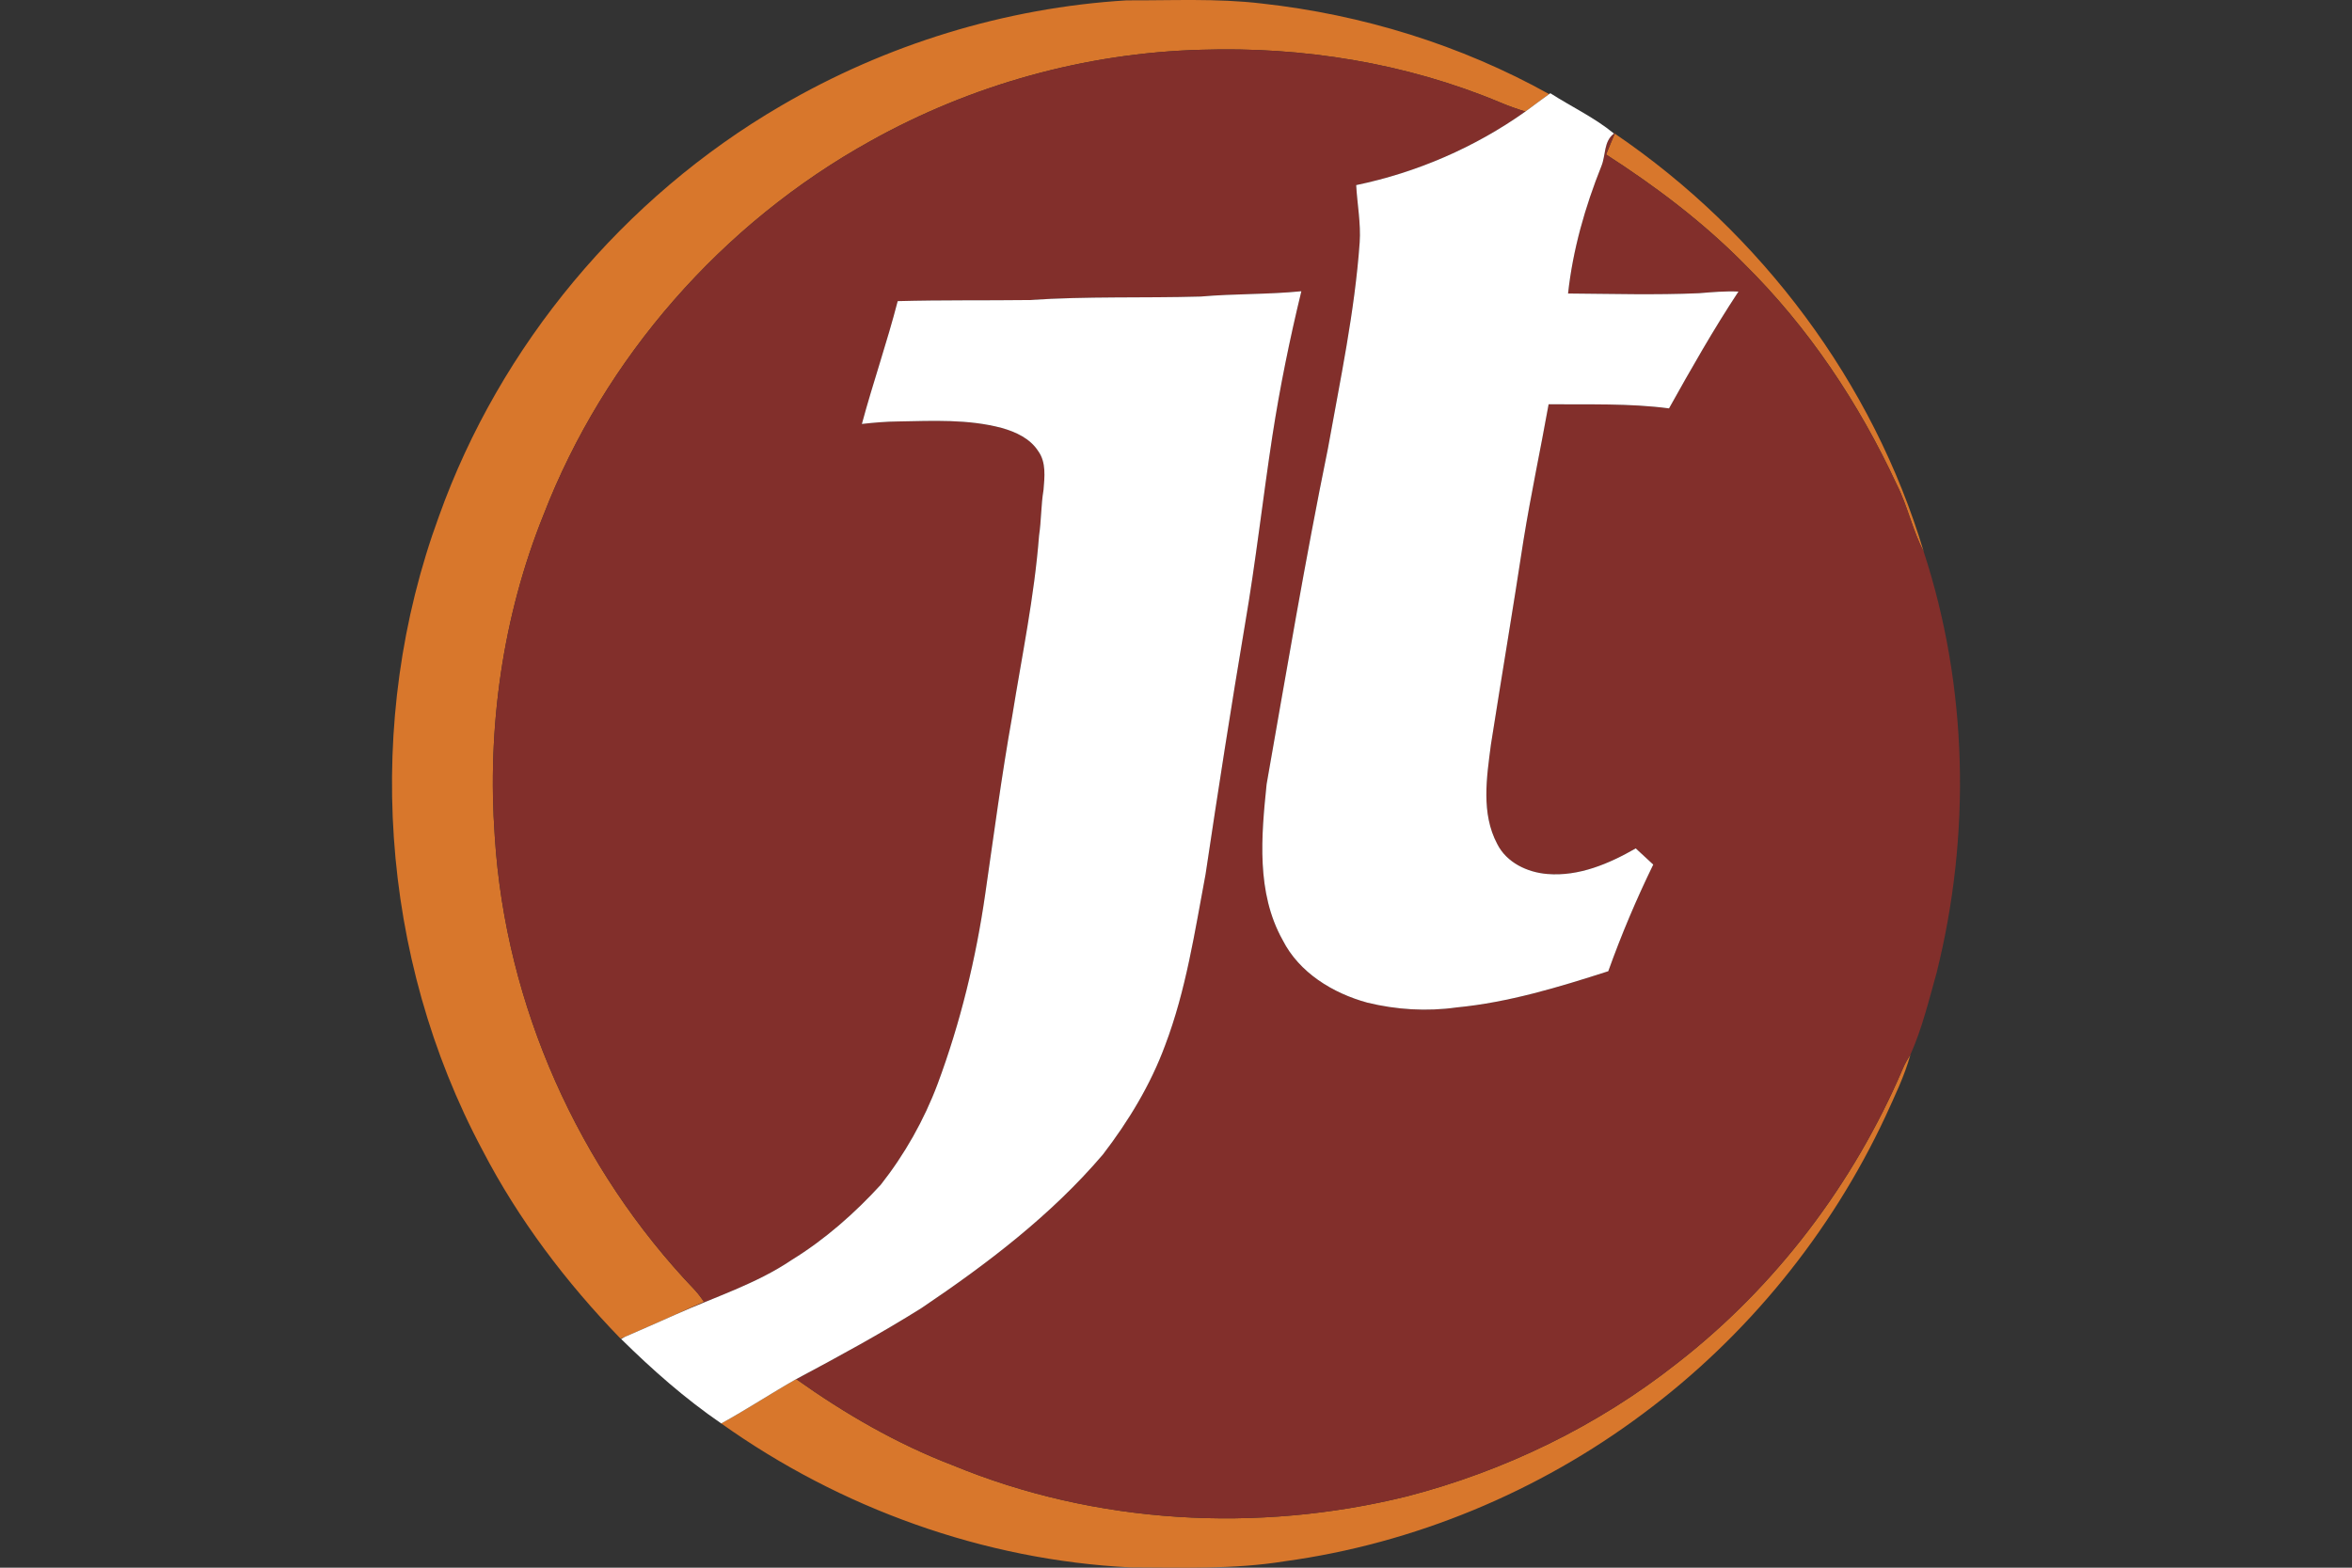 <svg width="120" height="80" viewBox="0 0 120 80" fill="none" xmlns="http://www.w3.org/2000/svg">
<rect x="0" y="0" width="120" height="80" fill="#333333" stroke="none"/>
<g clip-path="url(#clip0_8616_42243)">
<path d="M39.845 5.399C45.193 2.272 51.29 0.392 57.485 0.018C59.781 0.029 62.088 -0.093 64.373 0.179C69.499 0.742 74.535 2.294 79.036 4.802C78.628 5.09 78.233 5.397 77.828 5.691C77.388 5.559 76.956 5.404 76.535 5.225C71.731 3.214 66.469 2.371 61.273 2.54C55.377 2.7 49.54 4.329 44.404 7.201C36.848 11.39 30.825 18.259 27.725 26.289C25.637 31.482 24.846 37.158 25.246 42.723C25.799 51.297 29.502 59.616 35.456 65.838C35.627 66.023 35.773 66.228 35.921 66.433C35.437 66.643 34.953 66.859 34.474 67.081C33.61 67.46 32.752 67.849 31.885 68.219C31.828 68.241 31.713 68.284 31.656 68.306C28.884 65.443 26.453 62.236 24.619 58.7C19.361 48.853 18.552 36.803 22.398 26.338C25.514 17.619 31.813 10.077 39.845 5.399Z" fill="#D8772C"/>
<path d="M82.386 6.818C89.854 11.89 95.568 19.521 98.148 28.148C97.575 27.058 97.333 25.832 96.775 24.733C94.85 20.577 92.268 16.705 88.998 13.473C86.884 11.332 84.471 9.51 81.943 7.883C82.082 7.525 82.24 7.175 82.386 6.818Z" fill="#D8772C"/>
<path d="M97.078 54.544C97.182 54.29 97.322 54.051 97.471 53.82C97.169 54.911 96.667 55.938 96.199 56.966C93.416 62.931 89.132 68.199 83.833 72.138C78.507 76.126 72.152 78.771 65.542 79.673C62.939 80.096 60.297 79.989 57.671 79.985C50.194 79.61 42.875 76.969 36.798 72.639C38.097 71.926 39.334 71.107 40.623 70.377C43.1 72.139 45.758 73.683 48.608 74.773C55.894 77.785 64.158 78.247 71.795 76.357C76.778 75.064 81.507 72.766 85.546 69.584C90.604 65.66 94.573 60.406 97.078 54.544Z" fill="#D8772C"/>
<path d="M44.403 7.201C49.54 4.329 55.377 2.7 61.273 2.54C66.469 2.371 71.731 3.214 76.535 5.225C76.955 5.404 77.388 5.559 77.828 5.691C75.256 7.518 72.286 8.804 69.192 9.446C69.245 10.421 69.438 11.394 69.371 12.375C69.118 15.918 68.373 19.4 67.75 22.891C66.589 28.577 65.63 34.3 64.624 40.014C64.351 42.663 64.088 45.546 65.439 47.969C66.282 49.636 68.001 50.685 69.764 51.166C71.245 51.528 72.797 51.623 74.31 51.41C76.966 51.156 79.527 50.374 82.054 49.562C82.719 47.708 83.484 45.893 84.35 44.12C84.047 43.847 83.751 43.571 83.455 43.294C82.094 44.076 80.554 44.734 78.947 44.601C77.92 44.519 76.864 44.018 76.389 43.068C75.558 41.508 75.85 39.671 76.066 37.997C76.612 34.517 77.199 31.044 77.73 27.562C78.104 25.241 78.597 22.942 79.01 20.63C81.057 20.651 83.117 20.572 85.153 20.84C86.279 18.823 87.423 16.809 88.697 14.879C88.022 14.848 87.352 14.908 86.683 14.963C84.456 15.06 82.229 14.994 80.003 14.978C80.245 12.743 80.871 10.558 81.704 8.473C81.932 7.917 81.812 7.219 82.344 6.815L82.423 6.726L82.386 6.818C82.24 7.175 82.082 7.525 81.943 7.883C84.47 9.51 86.884 11.332 88.997 13.473C92.267 16.705 94.85 20.577 96.774 24.733C97.332 25.832 97.574 27.058 98.147 28.148C100.407 35.056 100.566 42.6 98.807 49.639C98.412 51.045 98.067 52.486 97.471 53.82C97.322 54.051 97.183 54.29 97.078 54.544C94.573 60.406 90.604 65.66 85.546 69.584C81.507 72.766 76.779 75.064 71.795 76.357C64.159 78.247 55.894 77.785 48.608 74.773C45.758 73.683 43.1 72.139 40.623 70.377C42.785 69.226 44.937 68.054 47.013 66.752C50.371 64.49 53.636 62.006 56.27 58.916C57.575 57.215 58.701 55.361 59.442 53.348C60.512 50.54 60.955 47.554 61.508 44.617C62.145 40.35 62.807 36.087 63.525 31.832C64.071 28.652 64.428 25.443 64.916 22.253C65.298 19.769 65.803 17.303 66.395 14.862C64.689 15.033 62.97 14.983 61.264 15.133C58.349 15.217 55.429 15.113 52.52 15.311C50.28 15.338 48.039 15.306 45.801 15.367C45.257 17.474 44.539 19.535 43.972 21.635C44.59 21.565 45.21 21.512 45.834 21.507C47.597 21.476 49.394 21.381 51.114 21.84C51.827 22.041 52.556 22.377 52.968 23.019C53.384 23.592 53.295 24.341 53.24 25.004C53.111 25.774 53.13 26.558 53.013 27.331C52.774 30.436 52.132 33.493 51.64 36.566C51.104 39.57 50.706 42.597 50.268 45.618C49.792 48.919 49.003 52.181 47.839 55.312C47.145 57.161 46.16 58.904 44.936 60.459C43.598 61.92 42.093 63.248 40.398 64.292C38.58 65.524 36.462 66.182 34.474 67.081C34.953 66.859 35.437 66.643 35.921 66.433C35.773 66.228 35.627 66.023 35.456 65.838C29.502 59.616 25.799 51.297 25.246 42.723C24.846 37.158 25.637 31.482 27.725 26.289C30.825 18.259 36.848 11.39 44.403 7.201Z" fill="#822F2B"/>
<path d="M77.828 5.691C78.233 5.397 78.628 5.09 79.037 4.802L79.1 4.758C80.175 5.45 81.355 5.998 82.345 6.815C81.813 7.219 81.933 7.917 81.705 8.473C80.872 10.558 80.245 12.743 80.003 14.978C82.23 14.994 84.457 15.06 86.683 14.963C87.353 14.908 88.022 14.848 88.697 14.879C87.423 16.809 86.28 18.823 85.154 20.84C83.118 20.572 81.058 20.651 79.011 20.63C78.597 22.942 78.105 25.241 77.73 27.562C77.2 31.044 76.613 34.517 76.067 37.997C75.85 39.671 75.559 41.508 76.389 43.068C76.865 44.018 77.921 44.519 78.948 44.601C80.554 44.734 82.094 44.076 83.456 43.294C83.751 43.571 84.048 43.847 84.35 44.12C83.485 45.893 82.719 47.708 82.055 49.562C79.528 50.374 76.966 51.156 74.311 51.41C72.798 51.623 71.246 51.528 69.764 51.166C68.001 50.685 66.283 49.636 65.44 47.969C64.089 45.546 64.351 42.663 64.624 40.014C65.63 34.3 66.59 28.577 67.751 22.891C68.374 19.4 69.119 15.918 69.371 12.375C69.438 11.394 69.246 10.421 69.193 9.446C72.286 8.804 75.256 7.518 77.828 5.691Z" fill="white"/>
<path d="M61.264 15.133C62.971 14.983 64.689 15.033 66.396 14.862C65.803 17.303 65.299 19.769 64.916 22.253C64.428 25.443 64.071 28.652 63.525 31.832C62.808 36.087 62.145 40.35 61.508 44.617C60.955 47.554 60.512 50.54 59.443 53.348C58.701 55.361 57.575 57.215 56.27 58.916C53.637 62.006 50.371 64.49 47.013 66.752C44.938 68.054 42.785 69.226 40.623 70.377C39.334 71.107 38.098 71.926 36.798 72.639C34.955 71.377 33.276 69.893 31.688 68.327L31.885 68.219C32.752 67.849 33.61 67.46 34.474 67.081C36.462 66.182 38.58 65.524 40.398 64.292C42.093 63.248 43.599 61.92 44.936 60.459C46.16 58.904 47.145 57.161 47.839 55.312C49.003 52.181 49.793 48.919 50.268 45.618C50.706 42.597 51.104 39.57 51.64 36.566C52.133 33.493 52.775 30.436 53.013 27.331C53.13 26.558 53.111 25.774 53.24 25.004C53.295 24.341 53.384 23.592 52.969 23.019C52.557 22.377 51.827 22.041 51.115 21.84C49.395 21.381 47.597 21.476 45.834 21.507C45.211 21.512 44.591 21.565 43.973 21.635C44.539 19.535 45.257 17.474 45.801 15.367C48.04 15.306 50.28 15.338 52.521 15.311C55.429 15.113 58.349 15.217 61.264 15.133Z" fill="white"/>
</g>
<defs>
<clipPath id="clip0_8616_42243">
<rect width="120" height="80" fill="white"/>
</clipPath>
</defs>
</svg>
